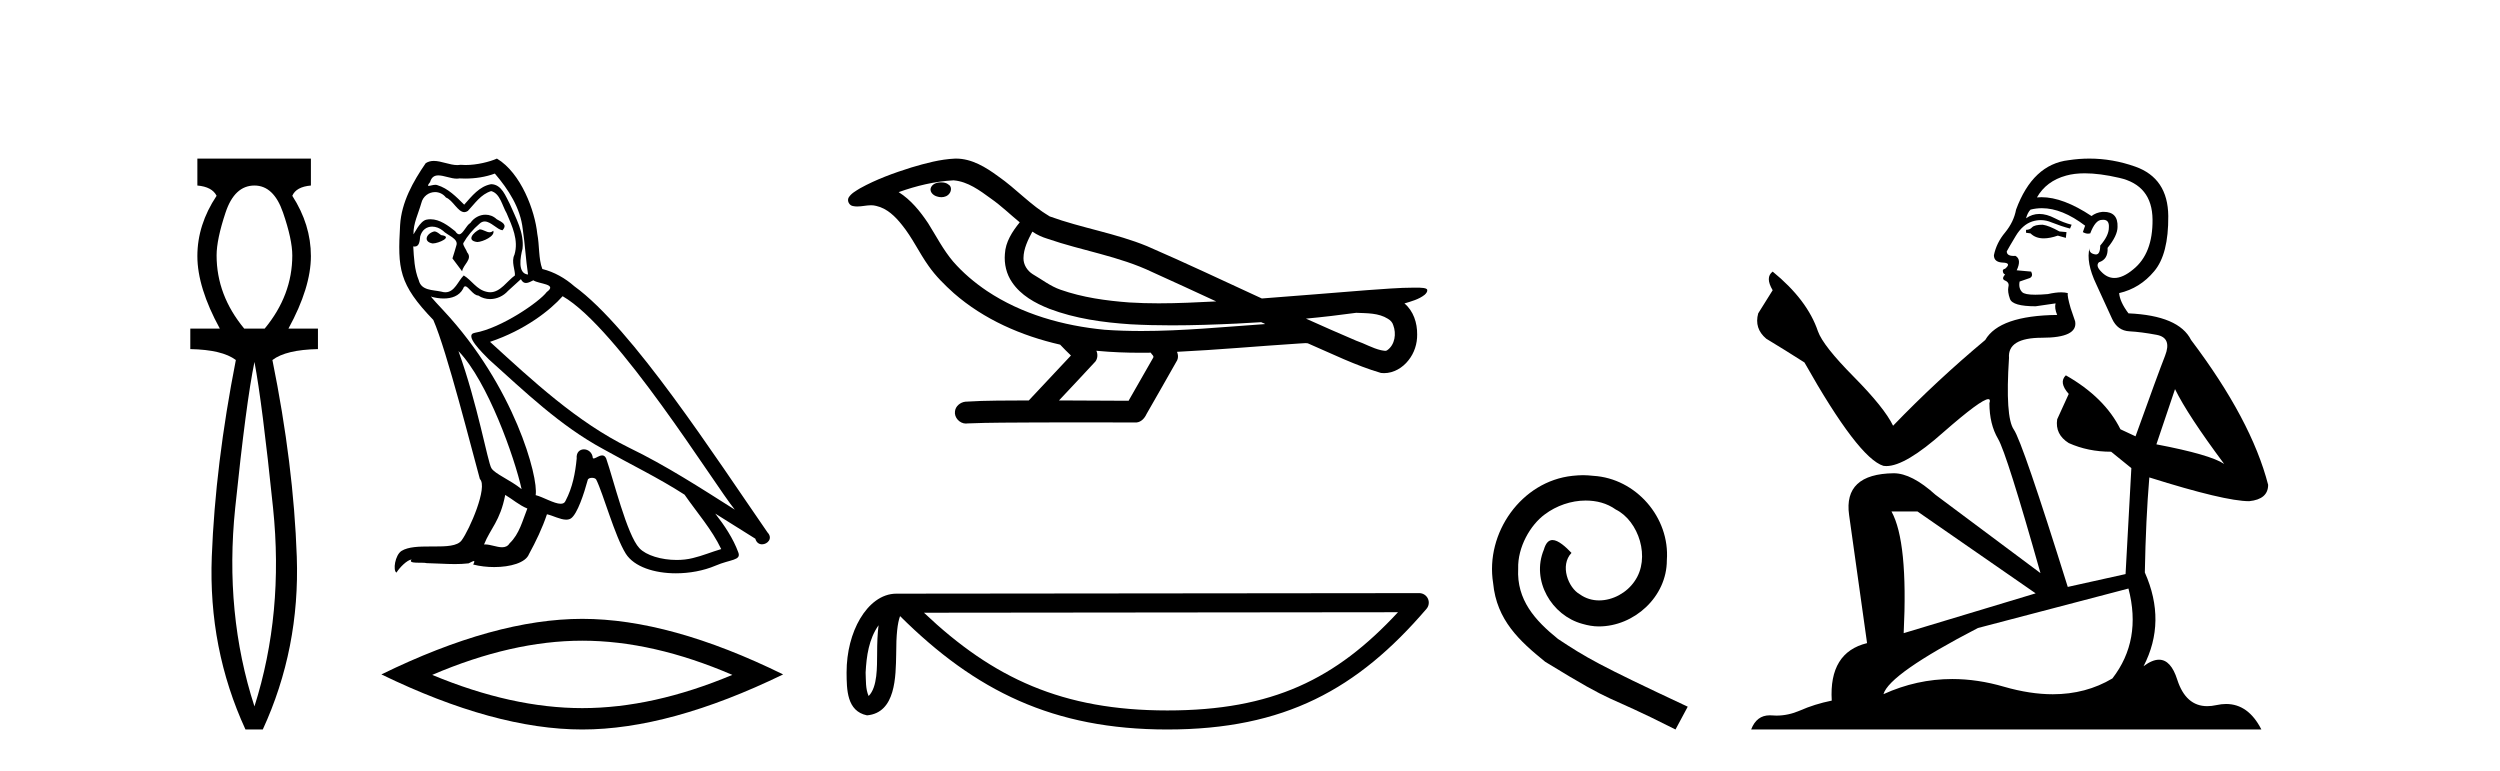 <?xml version='1.0' encoding='UTF-8' standalone='yes'?><svg xmlns='http://www.w3.org/2000/svg' xmlns:xlink='http://www.w3.org/1999/xlink' width='133.0' height='41.0' ><path d='M 13.537 9.87 Q 14.561 9.87 15.055 11.303 Q 15.55 12.737 15.55 13.59 Q 15.55 15.706 14.083 17.48 L 12.991 17.48 Q 11.523 15.706 11.523 13.59 Q 11.523 12.737 12.001 11.303 Q 12.479 9.87 13.537 9.87 ZM 13.537 19.255 Q 13.946 21.405 14.526 27.019 Q 15.107 32.632 13.537 37.581 Q 11.933 32.632 12.513 27.019 Q 13.093 21.405 13.537 19.255 ZM 10.5 8.437 L 10.5 9.87 Q 11.284 9.938 11.523 10.416 Q 10.5 11.952 10.5 13.624 Q 10.5 15.296 11.694 17.48 L 10.124 17.48 L 10.124 18.572 Q 11.83 18.606 12.547 19.153 Q 11.455 24.715 11.267 29.612 Q 11.08 34.509 13.059 38.809 L 13.98 38.809 Q 15.96 34.509 15.789 29.612 Q 15.619 24.715 14.492 19.153 Q 15.209 18.606 16.915 18.572 L 16.915 17.48 L 15.346 17.48 Q 16.54 15.296 16.54 13.624 Q 16.54 11.952 15.55 10.416 Q 15.755 9.938 16.54 9.87 L 16.54 8.437 Z' style='fill:#000000;stroke:none' /><path d='M 25.517 12.202 C 25.186 12.361 24.781 12.803 25.394 12.876 C 25.688 12.864 26.363 12.557 26.24 12.275 L 26.24 12.275 C 26.177 12.335 26.112 12.357 26.047 12.357 C 25.874 12.357 25.695 12.202 25.517 12.202 ZM 23.101 12.312 C 22.696 12.41 22.488 12.852 23.003 12.95 C 23.011 12.95 23.02 12.951 23.03 12.951 C 23.326 12.951 24.134 12.591 23.469 12.508 C 23.358 12.435 23.248 12.312 23.101 12.312 ZM 26.326 9.234 C 27.05 10.08 27.687 11.061 27.81 12.189 C 27.933 12.999 27.969 13.808 28.092 14.605 C 27.516 14.556 27.687 13.661 27.798 13.232 C 27.896 12.386 27.442 11.601 27.123 10.853 C 26.903 10.448 26.694 9.81 26.13 9.798 C 25.505 9.908 25.1 10.436 24.695 10.889 C 24.278 10.473 23.837 10.019 23.26 9.847 C 23.23 9.836 23.196 9.832 23.161 9.832 C 23.032 9.832 22.88 9.889 22.811 9.889 C 22.751 9.889 22.751 9.846 22.88 9.688 C 22.958 9.413 23.12 9.331 23.32 9.331 C 23.612 9.331 23.985 9.504 24.3 9.504 C 24.347 9.504 24.393 9.501 24.438 9.491 C 24.541 9.497 24.645 9.5 24.749 9.5 C 25.285 9.5 25.823 9.419 26.326 9.234 ZM 26.13 10.166 C 26.608 10.289 26.719 10.951 26.952 11.343 C 27.246 12.03 27.602 12.778 27.369 13.551 C 27.185 13.919 27.418 14.385 27.393 14.654 C 26.984 14.942 26.625 15.548 26.082 15.548 C 26.023 15.548 25.961 15.541 25.897 15.525 C 25.357 15.415 25.088 14.9 24.671 14.654 C 24.369 14.945 24.19 15.549 23.693 15.549 C 23.625 15.549 23.55 15.538 23.469 15.513 C 23.015 15.415 22.414 15.464 22.279 14.912 C 22.046 14.348 22.022 13.722 21.985 13.109 L 21.985 13.109 C 22.012 13.114 22.037 13.117 22.06 13.117 C 22.308 13.117 22.33 12.829 22.353 12.582 C 22.448 12.223 22.705 12.056 22.991 12.056 C 23.184 12.056 23.389 12.132 23.567 12.275 C 23.775 12.508 24.413 12.692 24.278 13.06 C 24.217 13.281 24.143 13.514 24.07 13.747 L 24.585 14.434 C 24.634 14.078 25.161 13.784 24.855 13.428 C 24.806 13.269 24.622 13.06 24.646 12.937 C 24.867 12.545 25.161 12.202 25.505 11.907 C 25.597 11.817 25.692 11.782 25.786 11.782 C 26.115 11.782 26.445 12.213 26.731 12.251 C 27.013 11.944 26.706 11.821 26.424 11.662 C 26.25 11.497 26.038 11.422 25.828 11.422 C 25.521 11.422 25.215 11.582 25.026 11.858 C 24.793 11.998 24.631 12.464 24.427 12.464 C 24.362 12.464 24.293 12.417 24.217 12.3 C 23.843 12 23.394 11.664 22.903 11.664 C 22.831 11.664 22.758 11.671 22.684 11.687 C 22.337 11.758 22.025 12.461 21.999 12.461 C 21.998 12.461 21.998 12.46 21.997 12.459 C 21.985 11.883 22.255 11.368 22.414 10.804 C 22.503 10.433 22.821 10.219 23.145 10.219 C 23.357 10.219 23.571 10.311 23.726 10.509 C 24.091 10.645 24.359 11.286 24.702 11.286 C 24.763 11.286 24.825 11.266 24.891 11.221 C 25.272 10.816 25.578 10.338 26.13 10.166 ZM 24.389 18.677 C 25.946 20.283 27.381 24.355 27.749 26.022 C 27.148 25.532 26.326 25.213 26.142 24.906 C 25.946 24.588 25.406 21.485 24.389 18.677 ZM 29.932 15.758 C 32.875 17.45 38.001 25.777 39.092 27.114 C 37.253 25.949 35.438 24.772 33.463 23.815 C 30.692 22.454 28.325 20.246 26.069 18.186 C 27.933 17.561 29.269 16.506 29.932 15.758 ZM 26.878 26.329 C 27.27 26.562 27.626 26.881 28.055 27.053 C 27.798 27.69 27.638 28.402 27.111 28.904 C 27.012 29.064 26.871 29.114 26.709 29.114 C 26.43 29.114 26.091 28.963 25.808 28.963 C 25.788 28.963 25.769 28.964 25.75 28.966 C 26.093 28.107 26.608 27.727 26.878 26.329 ZM 27.712 14.851 C 27.786 15.004 27.881 15.055 27.982 15.055 C 28.114 15.055 28.256 14.968 28.374 14.912 C 28.668 15.12 29.686 15.096 29.085 15.537 C 28.705 16.052 26.674 17.457 25.262 17.705 C 24.653 17.812 25.676 18.775 26.007 19.118 C 27.92 20.835 29.797 22.65 32.09 23.889 C 33.525 24.698 35.033 25.422 36.419 26.317 C 37.081 27.273 37.866 28.156 38.369 29.211 C 37.866 29.358 37.375 29.567 36.86 29.689 C 36.589 29.758 36.294 29.79 35.999 29.79 C 35.189 29.79 34.375 29.548 34.015 29.162 C 33.353 28.463 32.63 25.483 32.249 24.391 C 32.195 24.269 32.119 24.228 32.035 24.228 C 31.87 24.228 31.678 24.39 31.583 24.39 C 31.564 24.39 31.548 24.383 31.538 24.367 C 31.513 24.065 31.281 23.905 31.064 23.905 C 30.849 23.905 30.649 24.062 30.68 24.391 C 30.606 25.164 30.459 25.937 30.091 26.636 C 30.046 26.755 29.952 26.8 29.828 26.8 C 29.479 26.8 28.895 26.441 28.497 26.341 C 28.656 25.397 27.369 20.565 23.591 16.518 C 23.46 16.375 22.884 15.769 22.934 15.769 C 22.94 15.769 22.954 15.777 22.978 15.795 C 23.172 15.845 23.389 15.88 23.605 15.88 C 24.019 15.88 24.424 15.753 24.634 15.366 C 24.666 15.27 24.706 15.232 24.752 15.232 C 24.92 15.232 25.174 15.721 25.443 15.721 C 25.638 15.851 25.856 15.911 26.073 15.911 C 26.429 15.911 26.781 15.75 27.025 15.476 C 27.258 15.267 27.479 15.059 27.712 14.851 ZM 26.437 8.437 C 26.051 8.608 25.376 8.779 24.77 8.779 C 24.682 8.779 24.595 8.776 24.511 8.768 C 24.454 8.778 24.395 8.783 24.336 8.783 C 23.923 8.783 23.479 8.561 23.08 8.561 C 22.928 8.561 22.782 8.593 22.647 8.682 C 21.973 9.663 21.36 10.755 21.286 11.969 C 21.151 14.299 21.212 15.108 23.052 17.021 C 23.775 18.664 25.124 24.024 25.529 25.483 C 25.971 25.9 24.977 28.181 24.56 28.745 C 24.333 29.058 23.736 29.073 23.093 29.073 C 23.023 29.073 22.953 29.073 22.883 29.073 C 22.305 29.073 21.72 29.085 21.36 29.309 C 21.016 29.53 20.894 30.351 21.09 30.462 C 21.274 30.18 21.642 29.8 21.899 29.763 L 21.899 29.763 C 21.654 30.02 22.512 29.898 22.696 29.959 C 23.192 29.967 23.694 30.009 24.197 30.009 C 24.441 30.009 24.684 29.999 24.928 29.971 C 25.039 29.923 25.157 29.847 25.208 29.847 C 25.249 29.847 25.249 29.893 25.173 30.033 C 25.521 30.123 25.911 30.168 26.292 30.168 C 27.15 30.168 27.963 29.939 28.141 29.481 C 28.509 28.806 28.852 28.095 29.098 27.359 C 29.411 27.426 29.804 27.646 30.12 27.646 C 30.212 27.646 30.298 27.627 30.373 27.58 C 30.716 27.347 31.072 26.255 31.268 25.532 C 31.287 25.457 31.389 25.42 31.493 25.42 C 31.592 25.42 31.692 25.454 31.722 25.52 C 32.09 26.255 32.703 28.512 33.292 29.456 C 33.736 30.156 34.813 30.5 35.958 30.5 C 36.679 30.5 37.427 30.364 38.062 30.094 C 38.859 29.75 39.448 29.824 39.276 29.383 C 39.006 28.647 38.54 27.948 38.05 27.322 L 38.05 27.322 C 38.761 27.764 39.472 28.218 40.184 28.659 C 40.242 28.873 40.39 28.958 40.54 28.958 C 40.831 28.958 41.132 28.643 40.834 28.328 C 38.05 24.306 33.623 17.45 30.557 15.231 C 30.067 14.801 29.49 14.47 28.852 14.311 C 28.644 13.771 28.705 13.048 28.583 12.435 C 28.46 11.221 27.724 9.209 26.437 8.437 Z' style='fill:#000000;stroke:none' /><path d='M 30.977 34.085 Q 34.741 34.085 38.96 35.904 Q 34.741 37.672 30.977 37.672 Q 27.238 37.672 22.993 35.904 Q 27.238 34.085 30.977 34.085 ZM 30.977 32.923 Q 26.328 32.923 20.29 35.879 Q 26.328 38.809 30.977 38.809 Q 35.625 38.809 41.663 35.879 Q 35.65 32.923 30.977 32.923 Z' style='fill:#000000;stroke:none' /><path d='M 50.071 9.703 C 50.059 9.703 50.046 9.703 50.034 9.703 C 49.824 9.704 49.58 9.794 49.513 10.011 C 49.458 10.224 49.659 10.402 49.846 10.452 C 49.919 10.478 50 10.491 50.08 10.491 C 50.25 10.491 50.419 10.428 50.517 10.283 C 50.618 10.149 50.63 9.917 50.467 9.825 C 50.36 9.728 50.212 9.703 50.071 9.703 ZM 54.92 12.322 L 54.934 12.331 L 54.944 12.337 C 55.181 12.496 55.442 12.615 55.716 12.698 C 57.565 13.339 59.537 13.628 61.312 14.48 C 62.445 14.991 63.574 15.513 64.702 16.035 C 63.684 16.086 62.663 16.137 61.643 16.137 C 61.118 16.137 60.593 16.123 60.068 16.09 C 58.833 15.997 57.591 15.825 56.42 15.413 C 55.88 15.227 55.425 14.866 54.937 14.584 C 54.649 14.401 54.444 14.082 54.449 13.735 C 54.453 13.228 54.689 12.76 54.92 12.322 ZM 50.722 9.594 L 50.739 9.595 L 50.741 9.595 C 51.494 9.661 52.121 10.13 52.713 10.561 C 53.259 10.941 53.735 11.407 54.25 11.828 C 53.857 12.313 53.491 12.869 53.46 13.512 C 53.415 14.04 53.54 14.582 53.843 15.018 C 54.307 15.708 55.067 16.129 55.826 16.428 C 57.202 16.951 58.677 17.155 60.14 17.252 C 60.872 17.292 61.605 17.309 62.339 17.309 C 63.494 17.309 64.65 17.268 65.804 17.214 C 66.235 17.192 66.665 17.168 67.096 17.14 C 67.142 17.173 67.395 17.245 67.255 17.245 C 67.253 17.245 67.251 17.245 67.248 17.245 C 65.08 17.395 62.907 17.609 60.732 17.609 C 60.078 17.609 59.424 17.59 58.77 17.544 C 56.565 17.332 54.361 16.717 52.505 15.479 C 51.844 15.033 51.229 14.514 50.705 13.912 C 50.18 13.293 49.806 12.56 49.376 11.875 C 48.952 11.241 48.46 10.631 47.809 10.221 C 48.747 9.886 49.725 9.647 50.722 9.594 ZM 72.153 16.641 L 72.165 16.642 C 72.73 16.667 73.34 16.646 73.835 16.958 C 73.968 17.035 74.08 17.15 74.122 17.303 C 74.291 17.747 74.215 18.335 73.808 18.626 C 73.772 18.656 73.732 18.665 73.689 18.665 C 73.617 18.665 73.539 18.637 73.47 18.631 C 73.01 18.525 72.598 18.276 72.151 18.125 C 71.255 17.743 70.364 17.351 69.476 16.951 C 70.371 16.868 71.264 16.762 72.153 16.641 ZM 58.327 18.66 C 58.346 18.662 58.365 18.664 58.384 18.666 C 59.15 18.738 59.919 18.767 60.689 18.767 C 60.866 18.767 61.044 18.766 61.222 18.763 C 61.256 18.851 61.406 18.933 61.352 19.026 C 60.915 19.791 60.477 20.556 60.04 21.321 C 58.806 21.311 57.573 21.306 56.339 21.303 C 56.985 20.611 57.639 19.926 58.278 19.229 C 58.398 19.067 58.41 18.841 58.327 18.66 ZM 50.861 8.437 C 50.841 8.437 50.822 8.437 50.803 8.438 C 50.012 8.473 49.242 8.685 48.488 8.908 C 47.55 9.202 46.616 9.54 45.756 10.017 C 45.531 10.158 45.272 10.29 45.138 10.528 C 45.064 10.702 45.181 10.925 45.369 10.96 C 45.448 10.978 45.528 10.985 45.608 10.985 C 45.852 10.985 46.097 10.92 46.341 10.92 C 46.434 10.92 46.526 10.93 46.617 10.955 C 47.192 11.084 47.633 11.52 47.986 11.967 C 48.536 12.642 48.898 13.447 49.404 14.153 C 49.783 14.693 50.254 15.158 50.744 15.598 C 52.342 16.996 54.34 17.865 56.399 18.335 C 56.582 18.536 56.78 18.722 56.974 18.913 C 56.227 19.71 55.479 20.506 54.732 21.303 C 53.608 21.313 52.48 21.297 51.358 21.37 C 51.09 21.402 50.836 21.602 50.805 21.88 C 50.755 22.215 51.056 22.534 51.387 22.534 C 51.416 22.534 51.445 22.531 51.475 22.526 C 52.682 22.476 53.891 22.485 55.1 22.475 C 55.751 22.472 56.402 22.471 57.053 22.471 C 58.192 22.471 59.331 22.474 60.469 22.475 C 60.719 22.448 60.898 22.241 60.996 22.025 C 61.539 21.069 62.092 20.119 62.629 19.16 C 62.692 19.02 62.678 18.855 62.617 18.717 C 64.773 18.612 66.922 18.416 69.076 18.277 C 69.2 18.277 69.328 18.254 69.452 18.254 C 69.492 18.254 69.532 18.257 69.572 18.263 C 70.857 18.818 72.12 19.446 73.467 19.841 C 73.522 19.848 73.578 19.851 73.632 19.851 C 74.143 19.851 74.625 19.563 74.932 19.165 C 75.242 18.779 75.4 18.287 75.393 17.794 C 75.401 17.184 75.196 16.54 74.717 16.143 C 75.087 16.03 75.48 15.928 75.787 15.686 C 75.866 15.618 75.963 15.504 75.919 15.393 C 75.818 15.301 75.66 15.323 75.533 15.305 C 75.44 15.303 75.347 15.302 75.254 15.302 C 74.409 15.302 73.565 15.381 72.722 15.437 C 70.857 15.58 68.995 15.743 67.13 15.879 C 65.098 14.942 63.073 13.985 61.022 13.095 C 59.349 12.407 57.54 12.131 55.844 11.513 C 54.837 10.924 54.054 10.037 53.097 9.375 C 52.443 8.895 51.699 8.437 50.861 8.437 Z' style='fill:#000000;stroke:none' /><path d='M 46.74 33.263 C 46.684 33.691 46.663 34.195 46.663 34.809 C 46.653 35.433 46.695 36.547 46.211 37.029 C 46.04 36.641 46.071 36.194 46.051 35.78 C 46.096 34.906 46.221 33.998 46.74 33.263 ZM 74.373 32.57 C 71.074 36.131 67.691 37.796 62.101 37.796 C 56.533 37.796 52.839 36.089 49.155 32.597 L 74.373 32.57 ZM 75.504 31.554 C 75.504 31.554 75.504 31.554 75.504 31.554 L 47.688 31.583 C 46.879 31.583 46.211 32.15 45.759 32.911 C 45.308 33.673 45.038 34.675 45.038 35.78 C 45.045 36.679 45.044 37.834 46.125 38.057 C 47.661 37.921 47.652 35.98 47.677 34.809 C 47.677 33.756 47.745 33.157 47.883 32.776 C 51.883 36.751 56.029 38.809 62.101 38.809 C 68.338 38.809 72.226 36.667 75.889 32.391 C 76.018 32.241 76.048 32.029 75.965 31.849 C 75.882 31.669 75.702 31.554 75.504 31.554 Z' style='fill:#000000;stroke:none' /><path d='M 84.218 25.279 C 84.03 25.279 83.842 25.297 83.654 25.314 C 80.938 25.604 79.007 28.354 79.434 31.019 C 79.622 33.001 80.852 34.111 82.202 35.205 C 86.216 37.665 85.089 36.759 89.137 38.809 L 89.787 37.596 C 84.969 35.341 84.388 34.983 82.885 33.992 C 81.655 33.001 80.681 31.908 80.767 30.251 C 80.733 29.106 81.416 27.927 82.185 27.364 C 82.8 26.902 83.585 26.629 84.354 26.629 C 84.935 26.629 85.482 26.766 85.96 27.107 C 87.173 27.705 87.839 29.687 86.951 30.934 C 86.541 31.532 85.806 31.942 85.072 31.942 C 84.713 31.942 84.354 31.839 84.047 31.617 C 83.432 31.276 82.97 30.08 83.603 29.414 C 83.312 29.106 82.902 28.73 82.595 28.73 C 82.39 28.73 82.236 28.884 82.133 29.243 C 81.45 30.883 82.543 32.745 84.183 33.189 C 84.474 33.274 84.764 33.326 85.055 33.326 C 86.934 33.326 88.676 31.754 88.676 29.807 C 88.847 27.534 87.036 25.45 84.764 25.314 C 84.593 25.297 84.405 25.279 84.218 25.279 Z' style='fill:#000000;stroke:none' /><path d='M 108.673 11.955 Q 108.246 11.955 108.109 12.091 Q 107.99 12.228 107.785 12.228 L 107.785 12.382 L 108.024 12.416 Q 108.289 12.681 108.728 12.681 Q 109.054 12.681 109.476 12.535 L 109.903 12.655 L 109.937 12.348 L 109.561 12.313 Q 109.015 12.006 108.673 11.955 ZM 110.91 9.22 Q 111.699 9.22 112.739 9.46 Q 114.498 9.853 114.515 11.681 Q 114.532 13.492 113.49 14.329 Q 112.939 14.788 112.487 14.788 Q 112.098 14.788 111.782 14.449 Q 111.474 14.141 111.662 13.953 Q 112.158 13.8 112.124 13.185 Q 112.653 12.535 112.653 12.074 Q 112.686 11.27 111.915 11.27 Q 111.883 11.27 111.85 11.271 Q 111.509 11.305 111.269 11.493 Q 109.758 10.491 108.609 10.491 Q 108.485 10.491 108.365 10.503 L 108.365 10.503 Q 108.861 9.631 109.92 9.341 Q 110.352 9.22 110.91 9.22 ZM 115.711 20.701 Q 116.377 22.068 118.325 24.682 Q 117.59 24.186 114.72 23.639 L 115.711 20.701 ZM 108.628 11.076 Q 109.705 11.076 110.928 12.006 L 110.808 12.348 Q 110.952 12.431 111.087 12.431 Q 111.145 12.431 111.201 12.416 Q 111.474 11.698 111.816 11.698 Q 111.857 11.693 111.894 11.693 Q 112.223 11.693 112.192 12.108 Q 112.192 12.535 111.731 13.065 Q 111.731 13.538 111.501 13.538 Q 111.465 13.538 111.423 13.526 Q 111.116 13.458 111.167 13.185 L 111.167 13.185 Q 110.962 13.953 111.526 15.132 Q 112.072 16.328 112.363 16.96 Q 112.653 17.592 113.285 17.626 Q 113.917 17.66 114.737 17.814 Q 115.557 17.968 115.182 18.925 Q 114.806 19.881 113.61 23.212 L 112.807 22.837 Q 111.97 21.145 109.903 19.967 L 109.903 19.967 Q 109.51 20.342 110.057 20.957 L 109.442 22.307 Q 109.322 23.11 110.057 23.571 Q 111.082 24.032 112.312 24.032 L 113.388 24.904 L 113.08 30.541 L 110.005 31.224 Q 107.597 23.52 107.135 22.854 Q 106.674 22.187 106.879 19.044 Q 106.794 17.968 108.639 17.968 Q 110.552 17.968 110.398 17.097 L 110.159 16.396 Q 109.971 15.747 110.005 15.593 Q 109.855 15.552 109.655 15.552 Q 109.356 15.552 108.946 15.645 Q 108.559 15.679 108.278 15.679 Q 107.716 15.679 107.58 15.542 Q 107.375 15.337 107.443 14.978 L 107.99 14.79 Q 108.177 14.688 108.058 14.449 L 107.289 14.38 Q 107.562 13.8 107.221 13.612 Q 107.17 13.615 107.124 13.615 Q 106.76 13.615 106.76 13.373 Q 106.879 13.15 107.238 12.553 Q 107.597 11.955 108.109 11.784 Q 108.339 11.71 108.566 11.71 Q 108.862 11.71 109.151 11.835 Q 109.664 12.04 110.125 12.16 L 110.21 11.955 Q 109.783 11.852 109.322 11.613 Q 108.878 11.382 108.493 11.382 Q 108.109 11.382 107.785 11.613 Q 107.87 11.305 108.024 11.152 Q 108.32 11.076 108.628 11.076 ZM 102.01 27.21 L 108.297 31.566 L 101.276 33.684 Q 101.515 28.816 100.627 27.21 ZM 113.234 31.31 Q 113.952 34.06 112.38 36.093 Q 110.972 36.934 109.21 36.934 Q 108 36.934 106.623 36.537 Q 105.211 36.124 103.86 36.124 Q 101.972 36.124 100.2 36.93 Q 100.507 35.854 105.222 33.411 L 113.234 31.31 ZM 111.156 8.437 Q 110.609 8.437 110.057 8.521 Q 108.143 8.743 107.255 11.152 Q 107.135 11.801 106.674 12.365 Q 106.213 12.911 106.076 13.578 Q 106.076 13.953 106.555 13.97 Q 107.033 13.988 106.674 14.295 Q 106.52 14.329 106.555 14.449 Q 106.572 14.568 106.674 14.603 Q 106.452 14.842 106.674 14.927 Q 106.913 15.03 106.845 15.269 Q 106.794 15.525 106.93 15.901 Q 107.067 16.294 108.297 16.294 L 109.356 16.14 L 109.356 16.14 Q 109.288 16.396 109.442 16.755 Q 106.367 16.789 105.615 18.087 Q 103.035 20.24 100.712 22.649 Q 100.251 21.692 98.611 20.035 Q 96.988 18.395 96.715 17.626 Q 96.151 15.952 94.306 14.449 Q 93.896 14.756 94.306 15.44 L 93.537 16.67 Q 93.315 17.472 93.964 18.019 Q 94.955 18.617 95.997 19.283 Q 98.867 24.374 100.2 24.784 Q 100.273 24.795 100.353 24.795 Q 101.368 24.795 103.394 22.99 Q 105.402 21.235 105.776 21.235 Q 105.908 21.235 105.837 21.453 Q 105.837 22.563 106.298 23.349 Q 106.76 24.135 108.553 30.49 L 102.967 26.322 Q 101.703 25.177 100.746 25.177 Q 98.064 25.211 98.372 27.398 L 99.328 34.214 Q 97.295 34.709 97.449 37.272 Q 96.527 37.46 95.758 37.801 Q 95.137 38.07 94.504 38.07 Q 94.371 38.07 94.238 38.058 Q 94.191 38.055 94.147 38.055 Q 93.45 38.055 93.161 38.809 L 120.306 38.809 Q 119.614 37.452 118.43 37.452 Q 118.183 37.452 117.915 37.511 Q 117.656 37.568 117.426 37.568 Q 116.285 37.568 115.831 36.161 Q 115.494 35.096 114.859 35.096 Q 114.497 35.096 114.037 35.444 Q 115.267 33.069 114.105 30.456 Q 114.157 27.62 114.344 25.399 Q 118.359 26.663 119.657 26.663 Q 120.665 26.561 120.665 25.792 Q 119.777 22.341 116.565 18.087 Q 115.916 16.789 113.234 16.67 Q 112.773 16.055 112.739 15.593 Q 113.849 15.337 114.601 14.432 Q 115.369 13.526 115.352 11.493 Q 115.335 9.478 113.593 8.863 Q 112.386 8.437 111.156 8.437 Z' style='fill:#000000;stroke:none' /></svg>